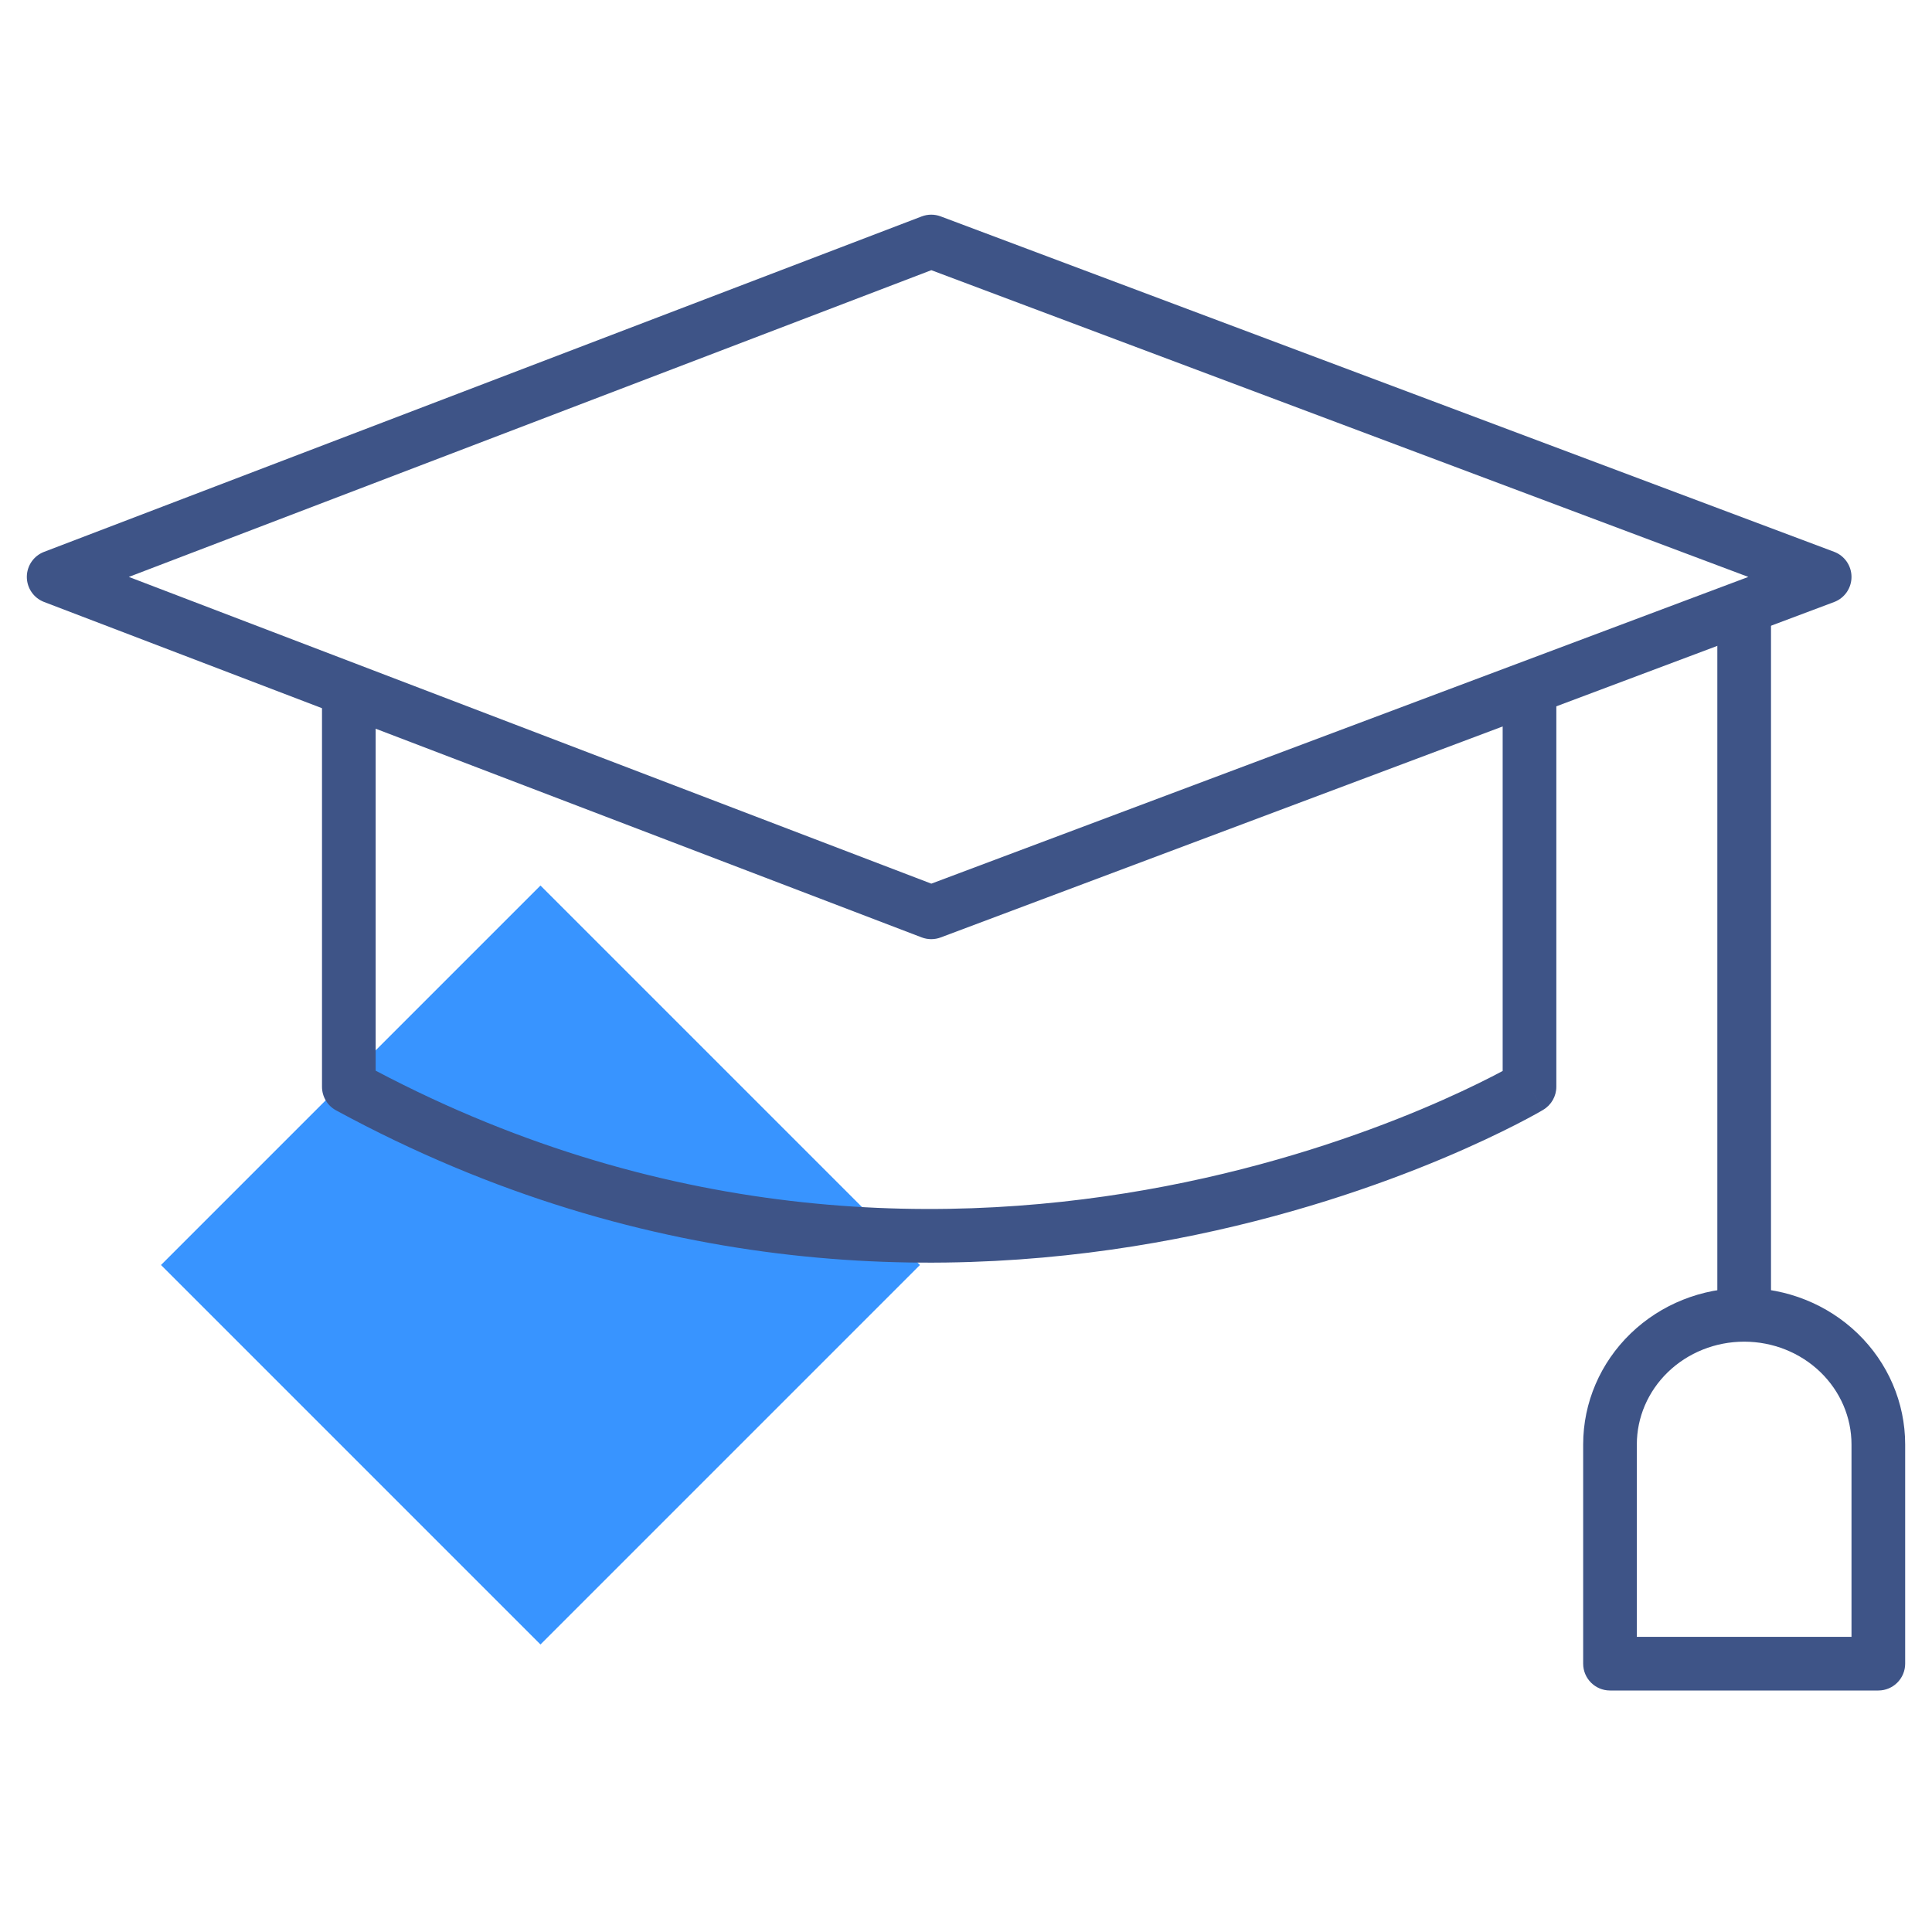 <svg width="72" height="72" viewBox="0 0 72 72" fill="none" xmlns="http://www.w3.org/2000/svg">
<path d="M20.142 33.001L6 47.143L20.142 61.285L34.284 47.143L20.142 33.001Z" fill="#3894FF"/>
<path fill-rule="evenodd" clip-rule="evenodd" d="M34.348 8.066C34.576 7.979 34.828 7.978 35.056 8.064L68.352 20.564C68.742 20.71 69 21.083 69 21.5C69 21.917 68.742 22.29 68.352 22.436L35.056 34.936C34.828 35.022 34.576 35.021 34.348 34.934L1.643 22.434C1.256 22.286 1 21.915 1 21.5C1 21.085 1.256 20.714 1.643 20.566L34.348 8.066ZM34.708 10.069L4.801 21.5L34.708 32.931L65.155 21.5L34.708 10.069Z" fill="#3E5487"/>
<path fill-rule="evenodd" clip-rule="evenodd" d="M64 49V23H66V49H64Z" fill="#3E5487"/>
<path fill-rule="evenodd" clip-rule="evenodd" d="M65 50C63.928 50 62.907 50.411 62.159 51.134C61.413 51.855 61 52.825 61 53.829V61H69V53.829C69 52.825 68.587 51.855 67.841 51.134C67.093 50.411 66.072 50 65 50ZM60.77 49.695C61.898 48.606 63.42 48 65 48C66.58 48 68.103 48.606 69.23 49.695C70.359 50.785 71 52.271 71 53.829V62C71 62.552 70.552 63 70 63H60C59.448 63 59 62.552 59 62V53.829C59 52.271 59.641 50.785 60.77 49.695Z" fill="#3E5487"/>
<path fill-rule="evenodd" clip-rule="evenodd" d="M12 40.5V26H14V39.901C25.058 45.734 35.6 45.712 43.436 44.206C47.418 43.44 50.695 42.291 52.973 41.336C54.111 40.858 54.998 40.43 55.597 40.123C55.75 40.044 55.885 39.973 56 39.912V26H58V40.5C58 40.852 57.814 41.179 57.511 41.359L57 40.5C57.511 41.359 57.511 41.36 57.511 41.36L57.505 41.363L57.49 41.372L57.438 41.402C57.393 41.428 57.328 41.465 57.244 41.512C57.075 41.605 56.829 41.739 56.509 41.903C55.869 42.23 54.936 42.681 53.746 43.18C51.368 44.178 47.957 45.373 43.814 46.169C35.523 47.764 24.275 47.766 12.523 41.379C12.2 41.204 12 40.867 12 40.5Z" fill="#3E5487"/>
</svg>
